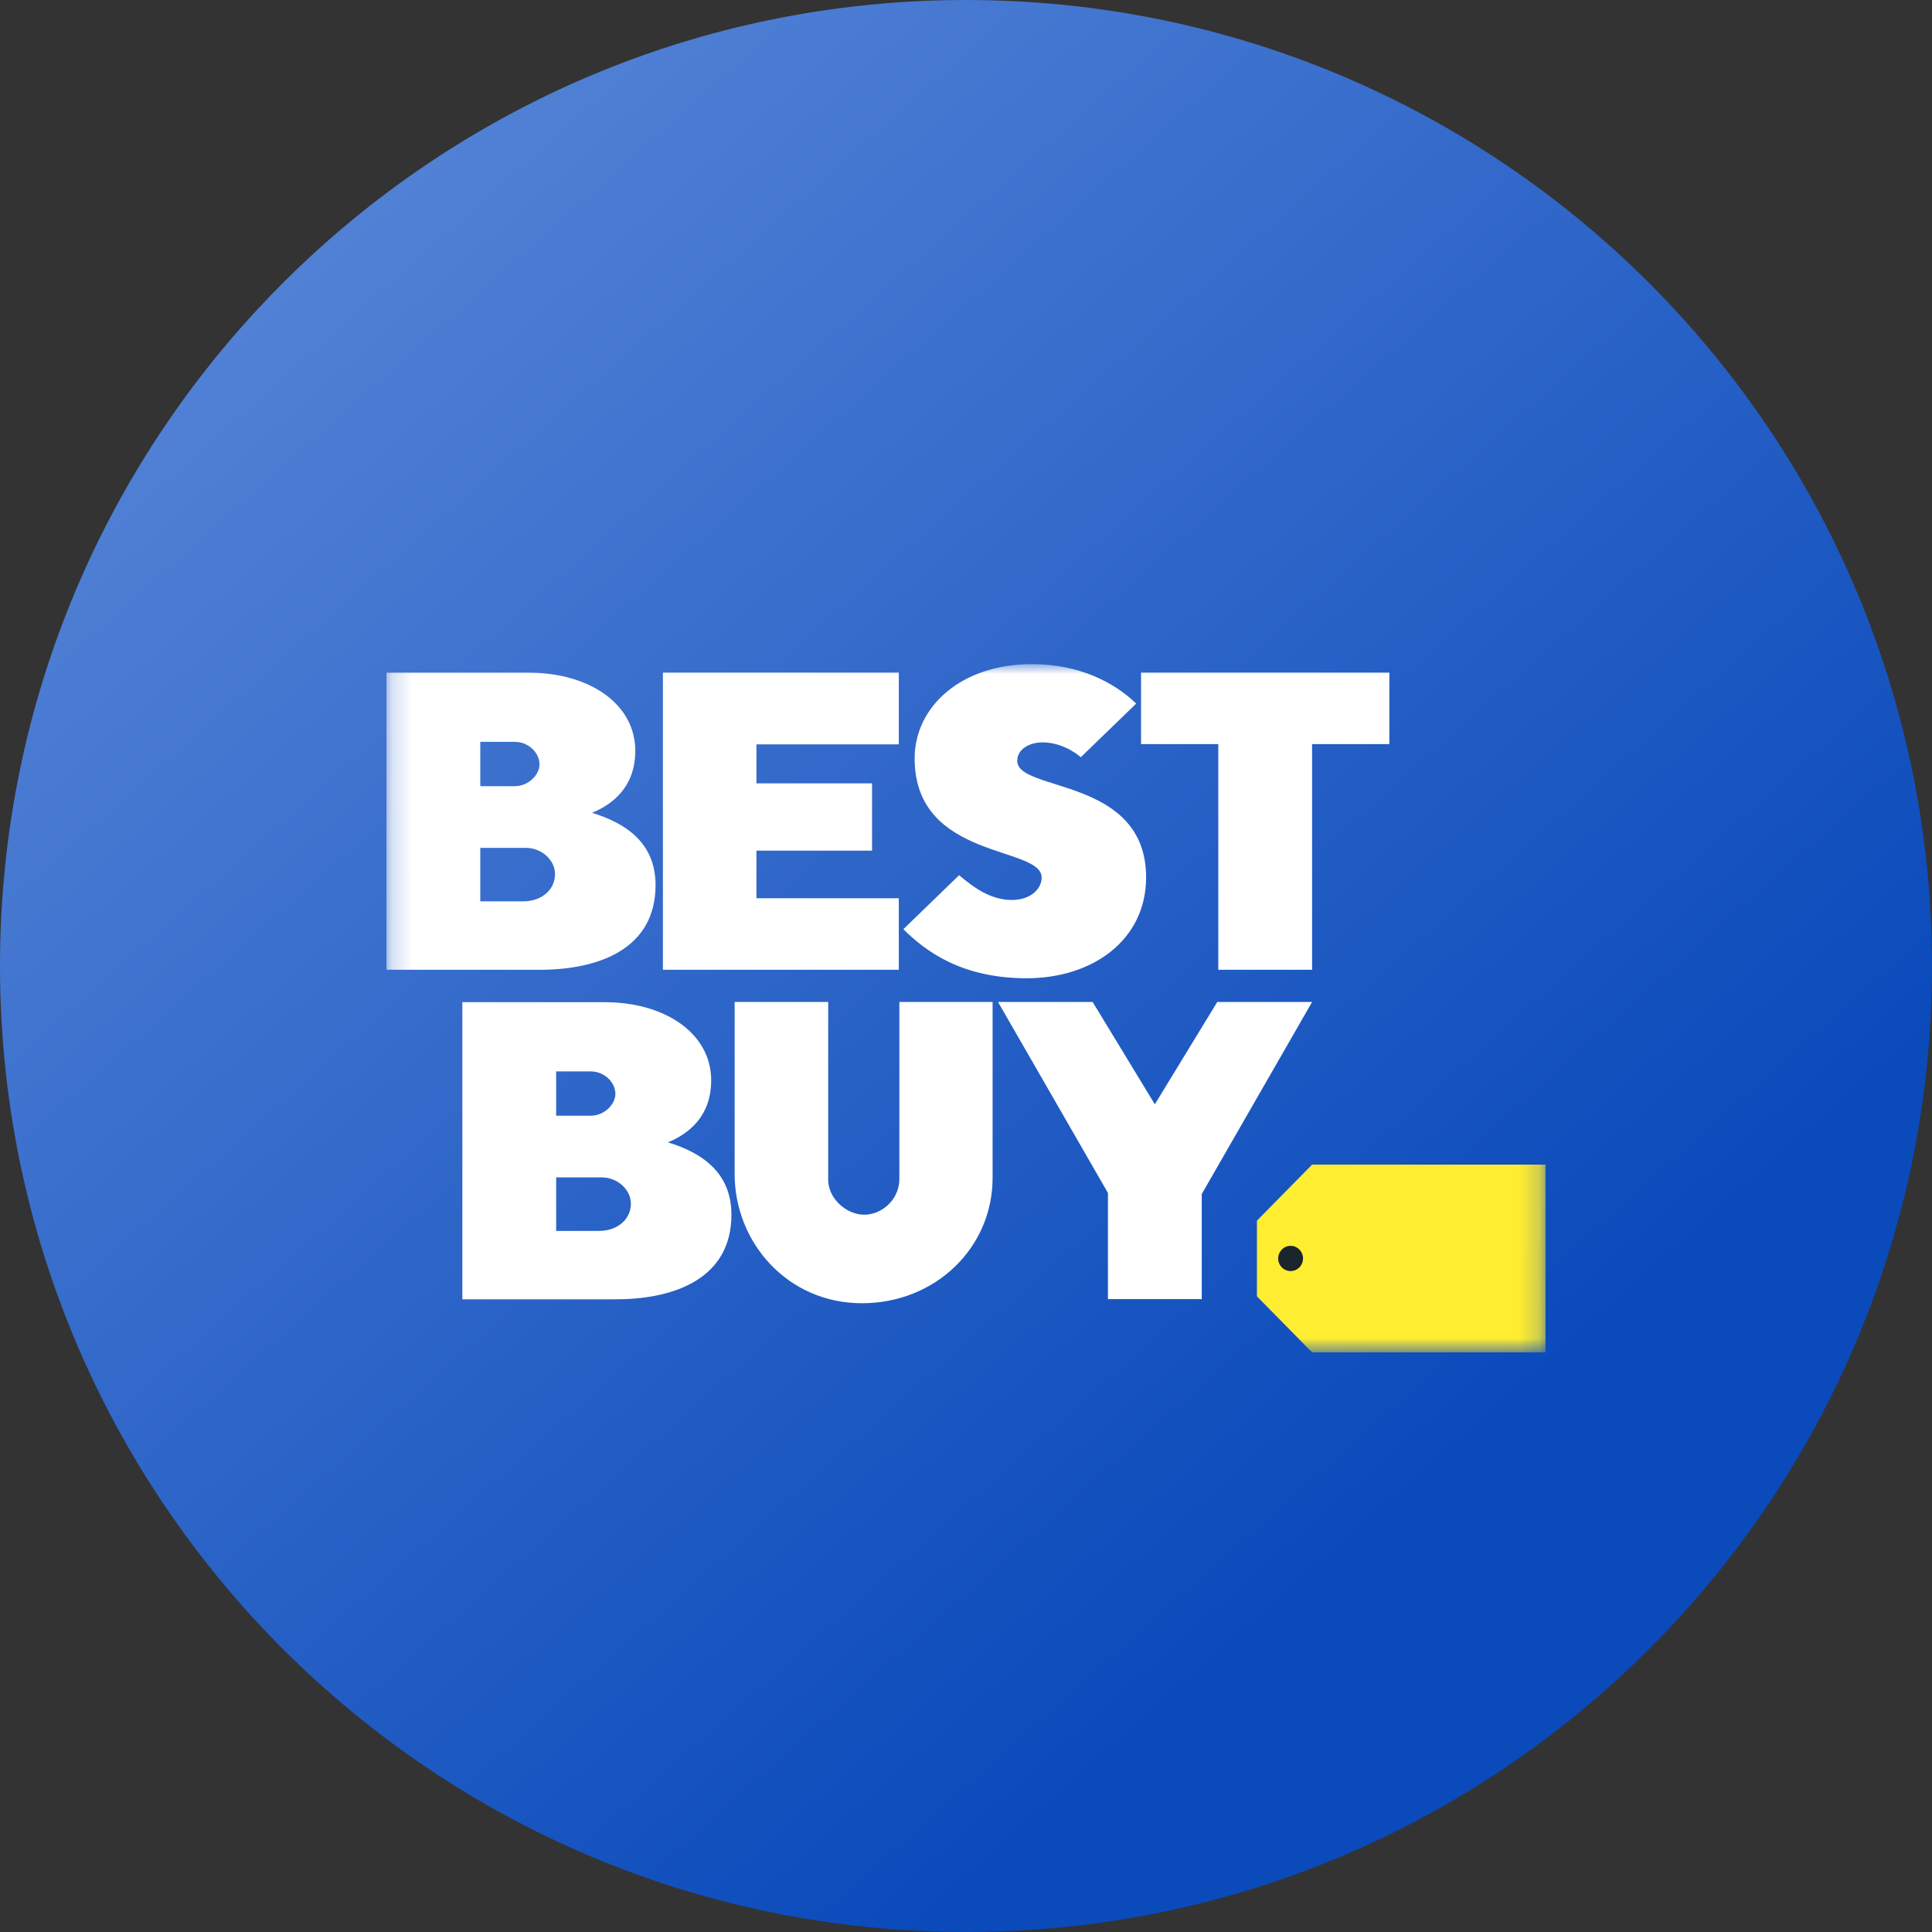 <svg width="96" height="96" viewBox="0 0 96 96" fill="none" xmlns="http://www.w3.org/2000/svg">
<rect x="0" y="0" width="96" height="96" fill="#333333" stroke="none"/>
<g clip-path="url(#clip0_5891_26)">
<path d="M96 48C96 21.49 74.51 0 48 0C21.49 0 0 21.49 0 48C0 74.51 21.49 96 48 96C74.51 96 96 74.51 96 48Z" fill="url(#paint0_linear_5891_26)"/>
<mask id="mask0_5891_26" style="mask-type:luminance" maskUnits="userSpaceOnUse" x="19" y="33" width="58" height="35">
<path d="M76.799 33H19.199V67.2H76.799V33Z" fill="white"/>
</mask>
<g mask="url(#mask0_5891_26)">
<path d="M26.264 33.424C29.307 33.424 31.567 34.992 31.567 37.306C31.567 39.115 30.424 39.977 29.417 40.388C31.071 40.895 32.574 41.863 32.574 43.983C32.574 47.12 29.807 48.188 26.812 48.188H19.204V33.424H26.264ZM23.865 39.065H25.578C26.255 39.065 26.808 38.505 26.808 37.981C26.808 37.417 26.276 36.862 25.578 36.862H23.865V39.065ZM23.865 44.788H25.99C26.959 44.788 27.579 44.174 27.579 43.435C27.579 42.738 26.916 42.129 26.127 42.129H23.865V44.788ZM30.034 49.798C33.077 49.798 35.338 51.366 35.338 53.681C35.338 55.489 34.194 56.352 33.187 56.762C34.841 57.269 36.344 58.237 36.344 60.358C36.344 63.494 33.577 64.562 30.582 64.562H22.974V49.798L30.034 49.798ZM27.635 55.439H29.348C30.025 55.439 30.578 54.879 30.578 54.355C30.578 53.792 30.046 53.237 29.348 53.237H27.635L27.635 55.439ZM27.635 61.163H29.759C30.729 61.163 31.349 60.549 31.349 59.809C31.349 59.113 30.686 58.504 29.897 58.504H27.635V61.163ZM32.94 48.186V33.422H44.661V36.988H37.587V38.924H43.332V42.267H37.587V44.634H44.661V48.186H32.94ZM44.887 46.172L47.658 43.488C48.328 44.053 49.188 44.719 50.274 44.719C51.231 44.719 51.758 44.159 51.758 43.602C51.758 42.013 45.448 42.748 45.448 37.684C45.448 35.123 47.751 33 51.271 33C53.615 33 55.355 33.896 56.457 34.961L53.703 37.626C53.703 37.626 52.908 36.889 51.807 36.889C51.169 36.889 50.547 37.209 50.547 37.81C50.547 39.367 56.949 38.597 56.949 43.598C56.949 46.697 54.31 48.609 51.011 48.609C47.794 48.609 46.003 47.276 44.887 46.172ZM60.536 48.186V36.974H56.698V33.422H69.036V36.974H65.197V48.186H60.536ZM36.504 49.788H41.152V58.632C41.152 59.531 42.032 60.358 42.949 60.358C43.814 60.358 44.689 59.611 44.689 58.585V49.788H49.322V58.525C49.322 61.992 46.489 64.757 42.826 64.757C39.142 64.757 36.504 61.748 36.504 58.336V49.788ZM55.053 64.552V59.276L49.591 49.788H54.293L57.383 54.872L60.485 49.788H65.197L59.714 59.331V64.552H55.053Z" fill="white"/>
<path d="M76.796 57.868V67.2H65.198L62.456 64.415V60.654L65.198 57.868H76.796Z" fill="#FFED31"/>
<path d="M64.746 62.532C64.746 62.698 64.681 62.858 64.566 62.975C64.45 63.093 64.293 63.159 64.13 63.159C63.966 63.159 63.809 63.093 63.693 62.975C63.578 62.858 63.512 62.698 63.512 62.532C63.512 62.366 63.578 62.207 63.693 62.089C63.809 61.971 63.966 61.905 64.13 61.905C64.293 61.905 64.45 61.971 64.566 62.089C64.681 62.207 64.746 62.366 64.746 62.532Z" fill="#1C252C"/>
</g>
</g>
<defs>
<linearGradient id="paint0_linear_5891_26" x1="10.8" y1="4.8" x2="71.4" y2="73.2" gradientUnits="userSpaceOnUse">
<stop stop-color="#5987D8"/>
<stop offset="1" stop-color="#0A4ABB"/>
</linearGradient>
<clipPath id="clip0_5891_26">
<rect width="96" height="96" fill="white"/>
</clipPath>
</defs>
</svg>
